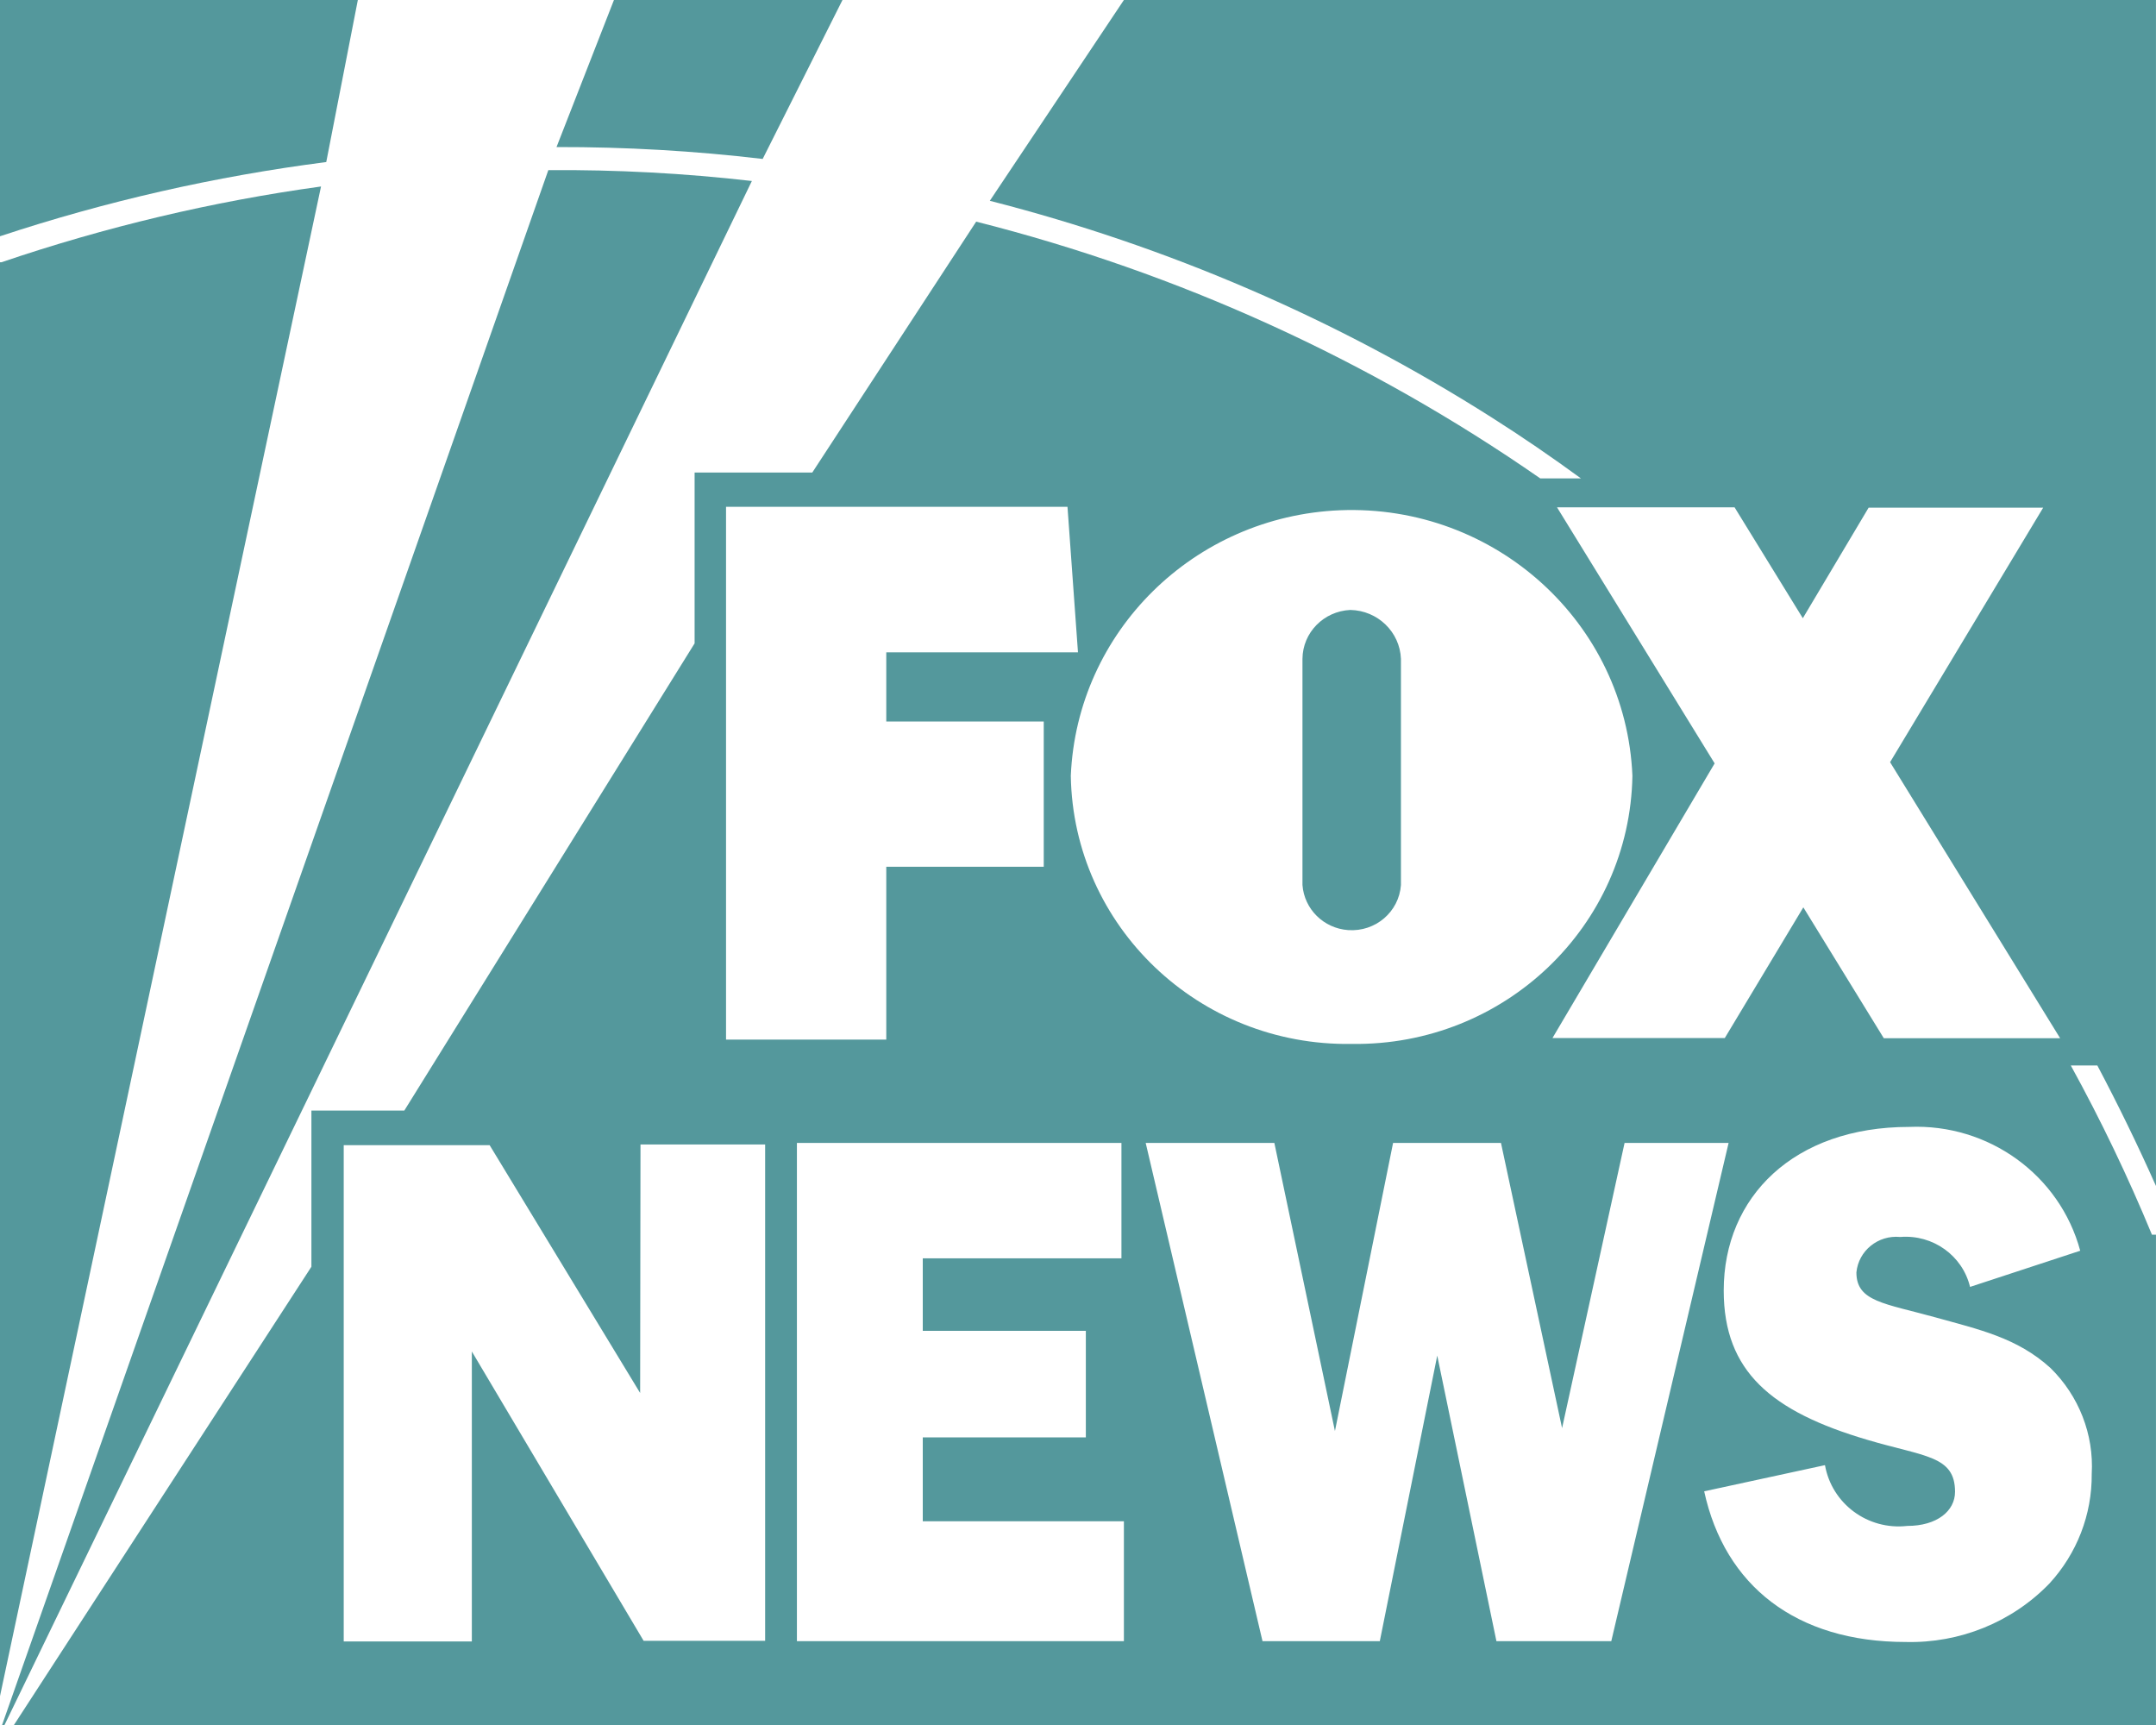 <svg xmlns="http://www.w3.org/2000/svg" width="80" height="64" viewBox="0 0 80 64" fill="none"><path d="M50.027 34.508C51.037 34.578 51.912 33.831 51.983 32.834V24.445C51.944 23.448 51.121 22.649 50.104 22.63C49.12 22.675 48.336 23.467 48.329 24.445V32.834C48.394 33.728 49.113 34.444 50.027 34.508Z" fill="#54989C"></path><path d="M20.346 6.312L0.077 64H0.167L27.899 6.715C25.392 6.427 22.865 6.293 20.346 6.312Z" fill="#54989C"></path><path d="M31.261 0H22.781L20.65 5.456C23.209 5.45 25.761 5.597 28.3 5.897L31.261 0Z" fill="#54989C"></path><path d="M13.278 0H-0.001V8.766C3.937 7.463 7.986 6.542 12.106 6.012L13.278 0Z" fill="#54989C"></path><path d="M0.051 9.731H-0.001V62.933L11.912 6.919C7.876 7.475 3.905 8.421 0.051 9.731Z" fill="#54989C"></path><path d="M41.703 0L36.728 7.45C43.329 9.136 49.612 11.845 55.338 15.481C56.478 16.203 57.586 16.963 58.661 17.749H57.152C50.823 13.353 43.73 10.12 36.222 8.223L30.14 17.532H25.774V23.87L15.002 41.204H11.555V46.998L0.517 64H79.999V0H41.703ZM64.362 18.822L66.895 22.937L69.337 18.835H75.814L70.133 28.278L76.443 38.52H69.9L66.914 33.664L63.999 38.514H57.605L63.623 28.323L57.774 18.822H64.362ZM49.722 18.931C55.481 18.701 60.333 23.11 60.572 28.783C60.475 34.361 55.824 38.808 50.169 38.731H50.15C44.488 38.82 39.824 34.367 39.733 28.783C39.96 23.435 44.3 19.155 49.722 18.931ZM26.94 18.803H39.61L39.999 24.202H32.886V26.77H38.729V32.157H32.886V38.571H26.94V18.803ZM28.391 60.876H23.882L17.508 50.142V60.901H12.754V42.488H18.169L23.753 51.682L23.766 42.462H28.391V60.876ZM41.703 60.889H29.57V42.405H41.612V46.685H34.24V49.375H40.291V53.33H34.24V56.442H41.703V60.889ZM55.526 60.889L53.33 50.295L51.199 60.889H46.846L42.512 42.405H47.286L49.534 53.094L51.691 42.405H55.695L57.962 52.985L60.281 42.405H64.141L59.788 60.889H55.526ZM77.615 54.685C77.628 56.193 77.065 57.643 76.041 58.755C74.655 60.186 72.718 60.971 70.71 60.92C66.648 60.92 63.999 58.838 63.235 55.33L67.717 54.359C67.97 55.79 69.304 56.78 70.768 56.614C71.876 56.614 72.543 56.058 72.543 55.349C72.543 54.001 71.416 54.052 69.291 53.42C65.735 52.372 63.96 50.889 63.96 47.88C63.96 44.398 66.571 41.81 70.84 41.81C73.787 41.683 76.43 43.593 77.188 46.404L73.1 47.746C72.822 46.583 71.721 45.797 70.516 45.893H70.503C69.686 45.816 68.961 46.404 68.883 47.209C68.883 48.295 69.926 48.353 71.818 48.877C73.417 49.324 74.842 49.624 76.085 50.755C76.083 50.753 76.081 50.751 76.08 50.749H76.087V50.755L76.085 50.755C77.138 51.788 77.699 53.218 77.615 54.685ZM79.85 45.81C78.963 43.663 77.959 41.568 76.838 39.53H77.823C78.6 40.999 79.325 42.488 79.999 44.002V45.81H79.85Z" fill="#54989C"></path></svg>